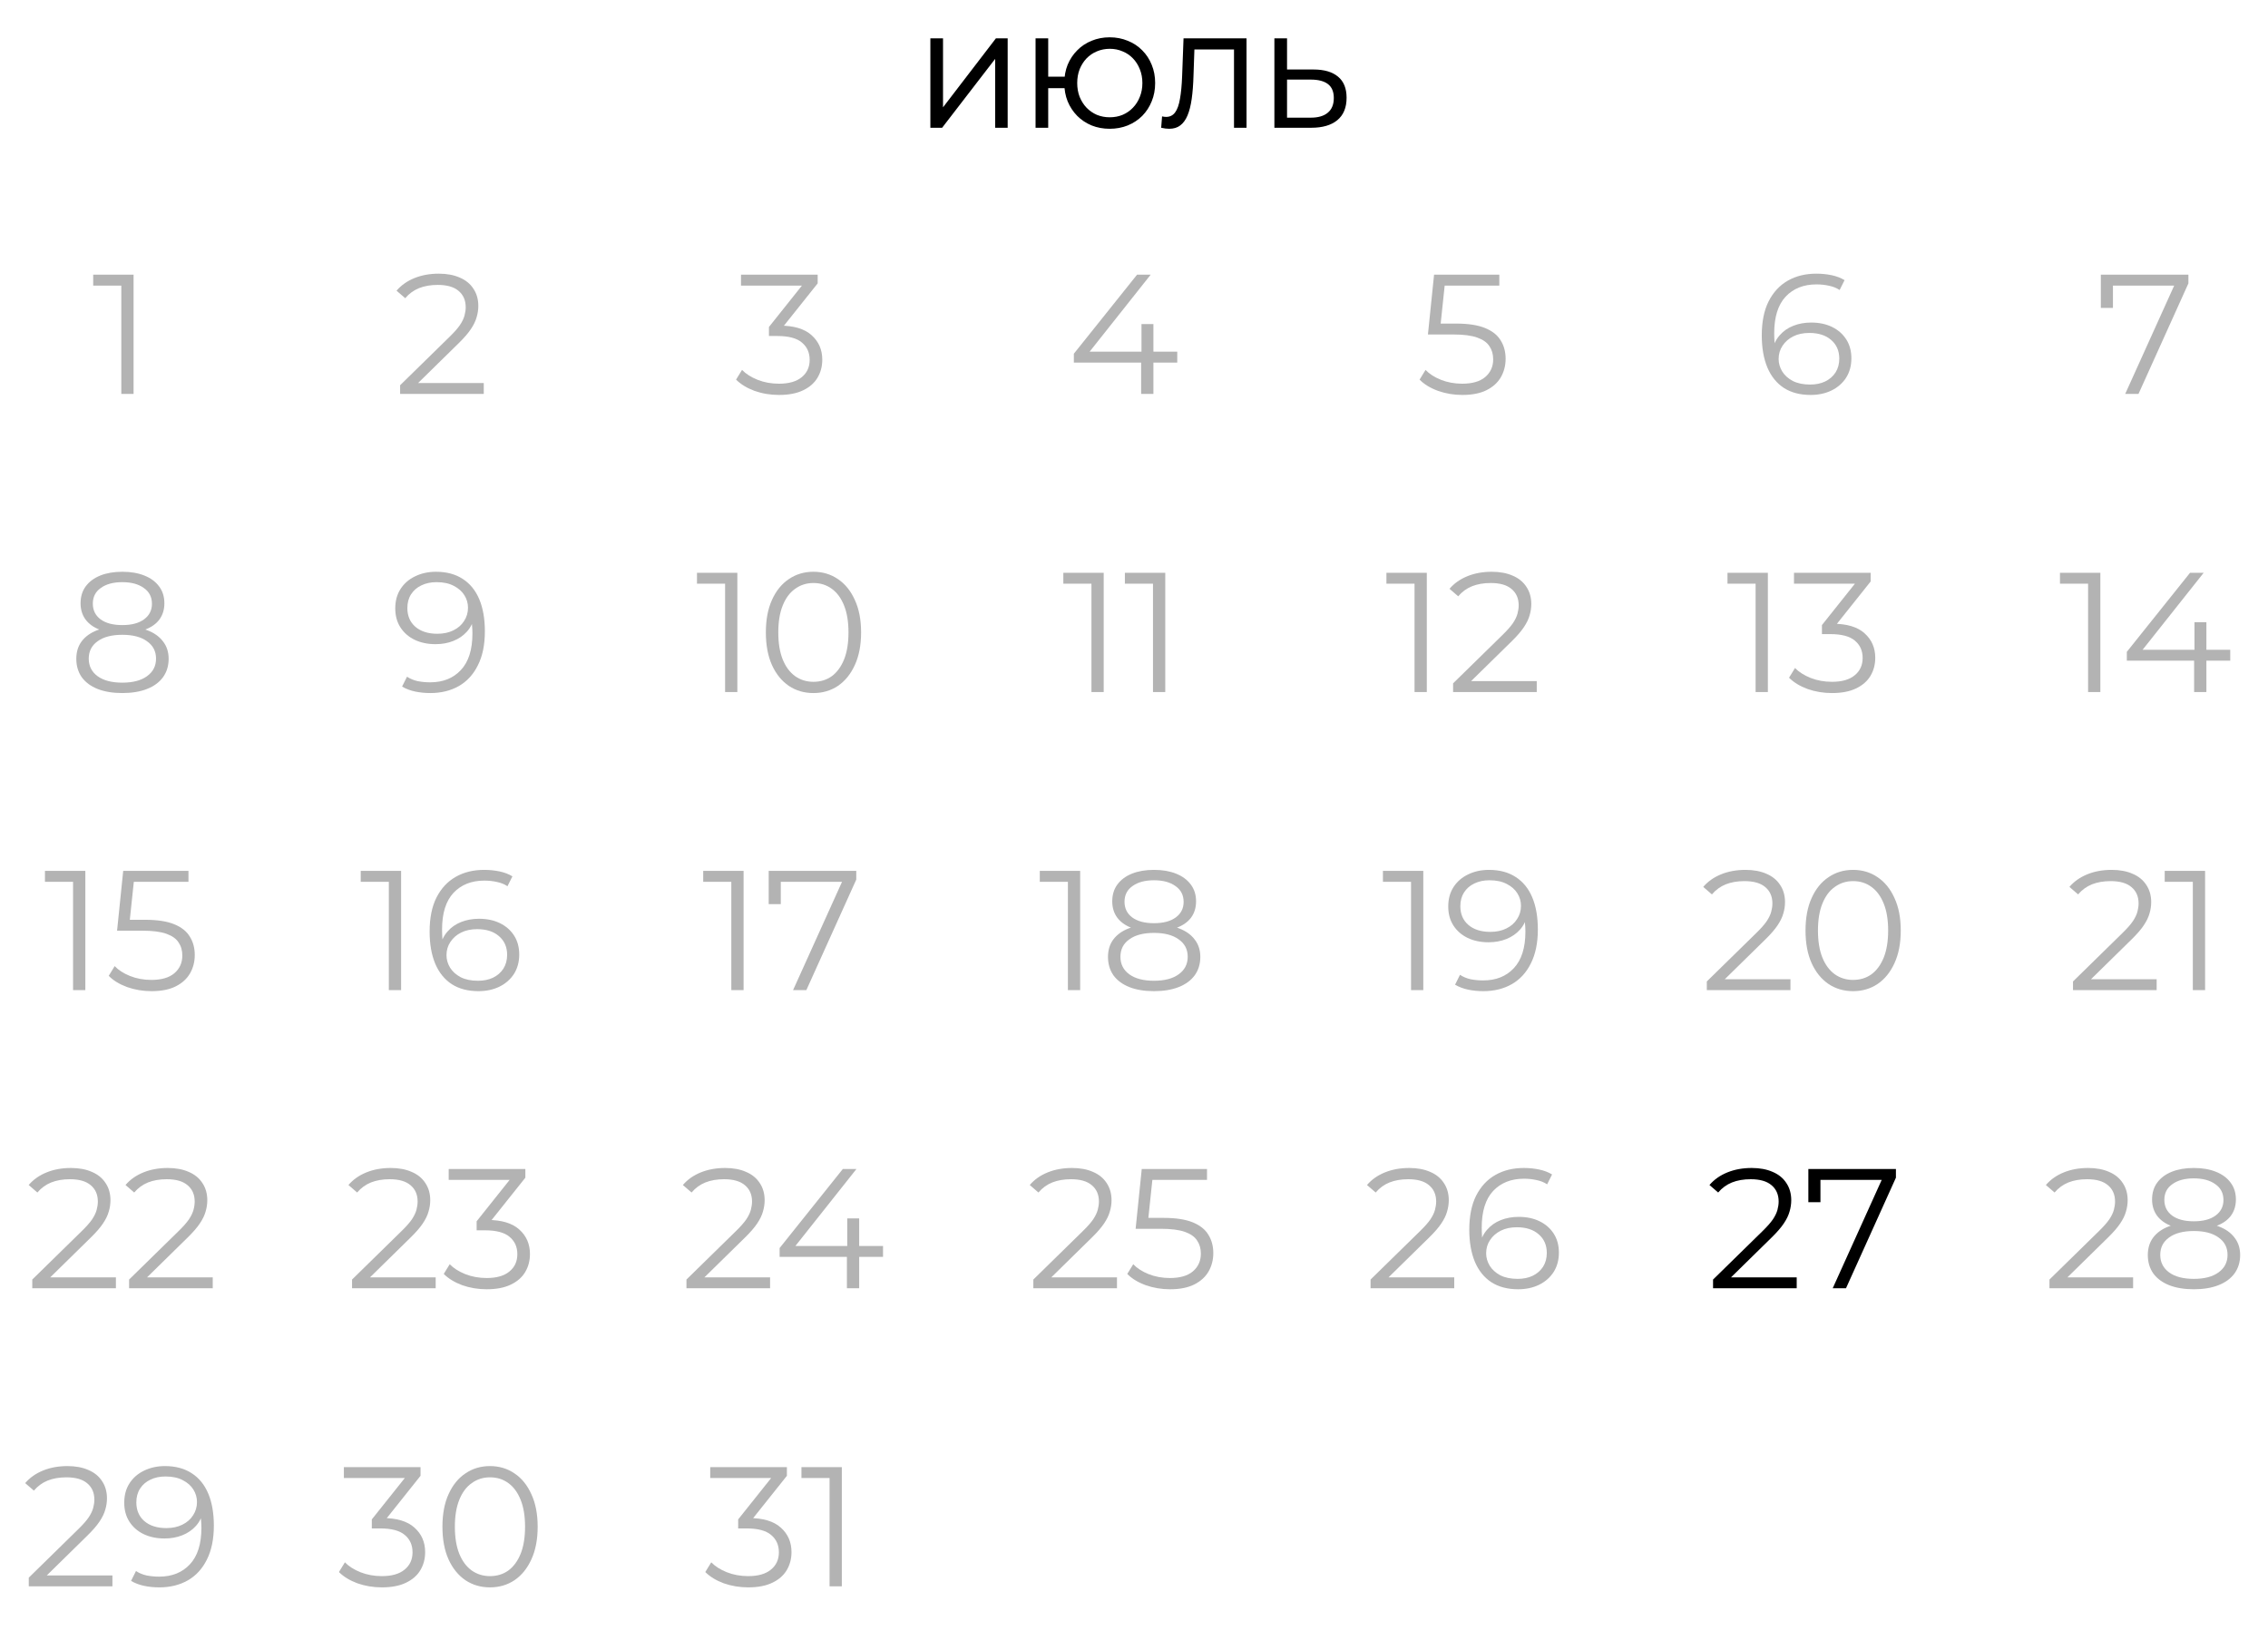 <?xml version="1.0" encoding="UTF-8"?> <svg xmlns="http://www.w3.org/2000/svg" width="213" height="155" viewBox="0 0 213 155" fill="none"><path d="M2.702 149V148.184L7.358 143.624C7.785 143.208 8.105 142.845 8.318 142.536C8.531 142.216 8.675 141.917 8.75 141.64C8.825 141.363 8.862 141.101 8.862 140.856C8.862 140.205 8.638 139.693 8.19 139.32C7.753 138.947 7.102 138.76 6.238 138.76C5.577 138.76 4.99 138.861 4.478 139.064C3.977 139.267 3.545 139.581 3.182 140.008L2.366 139.304C2.803 138.792 3.363 138.397 4.046 138.12C4.729 137.843 5.491 137.704 6.334 137.704C7.091 137.704 7.747 137.827 8.302 138.072C8.857 138.307 9.283 138.653 9.582 139.112C9.891 139.571 10.046 140.109 10.046 140.728C10.046 141.091 9.993 141.448 9.886 141.8C9.79 142.152 9.609 142.525 9.342 142.92C9.086 143.304 8.707 143.741 8.206 144.232L3.934 148.424L3.614 147.976H10.558V149H2.702ZM15.492 137.704C16.484 137.704 17.321 137.928 18.004 138.376C18.686 138.813 19.204 139.448 19.556 140.28C19.908 141.112 20.084 142.12 20.084 143.304C20.084 144.563 19.865 145.624 19.428 146.488C19.001 147.352 18.404 148.003 17.636 148.44C16.868 148.877 15.977 149.096 14.964 149.096C14.463 149.096 13.982 149.048 13.524 148.952C13.076 148.856 12.671 148.701 12.308 148.488L12.772 147.56C13.06 147.752 13.39 147.891 13.764 147.976C14.148 148.051 14.543 148.088 14.948 148.088C16.153 148.088 17.113 147.704 17.828 146.936C18.553 146.168 18.916 145.021 18.916 143.496C18.916 143.251 18.9 142.957 18.868 142.616C18.846 142.275 18.788 141.933 18.692 141.592L19.092 141.896C18.985 142.451 18.756 142.925 18.404 143.32C18.062 143.704 17.636 143.997 17.124 144.2C16.622 144.403 16.062 144.504 15.444 144.504C14.708 144.504 14.052 144.365 13.476 144.088C12.911 143.811 12.468 143.421 12.148 142.92C11.828 142.419 11.668 141.827 11.668 141.144C11.668 140.44 11.833 139.832 12.164 139.32C12.495 138.808 12.948 138.413 13.524 138.136C14.111 137.848 14.767 137.704 15.492 137.704ZM15.54 138.68C15.007 138.68 14.532 138.781 14.116 138.984C13.71 139.176 13.39 139.453 13.156 139.816C12.921 140.179 12.804 140.611 12.804 141.112C12.804 141.848 13.055 142.435 13.556 142.872C14.068 143.309 14.756 143.528 15.62 143.528C16.196 143.528 16.697 143.421 17.124 143.208C17.561 142.995 17.897 142.701 18.132 142.328C18.377 141.955 18.5 141.539 18.5 141.08C18.5 140.664 18.388 140.275 18.164 139.912C17.94 139.549 17.609 139.256 17.172 139.032C16.735 138.797 16.191 138.68 15.54 138.68Z" fill="black" fill-opacity="0.3"></path><path d="M35.864 149.096C35.053 149.096 34.285 148.968 33.559 148.712C32.845 148.445 32.269 148.093 31.831 147.656L32.392 146.744C32.754 147.117 33.239 147.427 33.847 147.672C34.466 147.917 35.138 148.04 35.864 148.04C36.791 148.04 37.501 147.837 37.992 147.432C38.493 147.027 38.743 146.483 38.743 145.8C38.743 145.117 38.498 144.573 38.008 144.168C37.528 143.763 36.765 143.56 35.719 143.56H34.919V142.712L38.376 138.376L38.535 138.824H32.295V137.8H39.495V138.616L36.039 142.952L35.48 142.584H35.911C37.255 142.584 38.258 142.883 38.919 143.48C39.592 144.077 39.928 144.845 39.928 145.784C39.928 146.413 39.778 146.979 39.48 147.48C39.181 147.981 38.727 148.376 38.12 148.664C37.522 148.952 36.77 149.096 35.864 149.096ZM46.015 149.096C45.151 149.096 44.383 148.872 43.711 148.424C43.039 147.965 42.511 147.315 42.127 146.472C41.743 145.619 41.551 144.595 41.551 143.4C41.551 142.205 41.743 141.187 42.127 140.344C42.511 139.491 43.039 138.84 43.711 138.392C44.383 137.933 45.151 137.704 46.015 137.704C46.879 137.704 47.647 137.933 48.319 138.392C48.991 138.84 49.519 139.491 49.903 140.344C50.297 141.187 50.495 142.205 50.495 143.4C50.495 144.595 50.297 145.619 49.903 146.472C49.519 147.315 48.991 147.965 48.319 148.424C47.647 148.872 46.879 149.096 46.015 149.096ZM46.015 148.04C46.676 148.04 47.252 147.864 47.743 147.512C48.233 147.149 48.617 146.627 48.895 145.944C49.172 145.251 49.311 144.403 49.311 143.4C49.311 142.397 49.172 141.555 48.895 140.872C48.617 140.179 48.233 139.656 47.743 139.304C47.252 138.941 46.676 138.76 46.015 138.76C45.375 138.76 44.804 138.941 44.303 139.304C43.801 139.656 43.412 140.179 43.135 140.872C42.857 141.555 42.719 142.397 42.719 143.4C42.719 144.403 42.857 145.251 43.135 145.944C43.412 146.627 43.801 147.149 44.303 147.512C44.804 147.864 45.375 148.04 46.015 148.04Z" fill="black" fill-opacity="0.3"></path><path d="M70.27 149.096C69.459 149.096 68.691 148.968 67.966 148.712C67.251 148.445 66.675 148.093 66.238 147.656L66.798 146.744C67.16 147.117 67.646 147.427 68.254 147.672C68.872 147.917 69.544 148.04 70.27 148.04C71.198 148.04 71.907 147.837 72.398 147.432C72.899 147.027 73.15 146.483 73.15 145.8C73.15 145.117 72.904 144.573 72.414 144.168C71.934 143.763 71.171 143.56 70.126 143.56H69.326V142.712L72.782 138.376L72.942 138.824H66.702V137.8H73.902V138.616L70.446 142.952L69.886 142.584H70.318C71.662 142.584 72.664 142.883 73.326 143.48C73.998 144.077 74.334 144.845 74.334 145.784C74.334 146.413 74.184 146.979 73.886 147.48C73.587 147.981 73.134 148.376 72.526 148.664C71.928 148.952 71.176 149.096 70.27 149.096ZM77.909 149V138.28L78.421 138.824H75.269V137.8H79.061V149H77.909Z" fill="black" fill-opacity="0.3"></path><path d="M3.03 121V120.184L7.686 115.624C8.113 115.208 8.433 114.845 8.646 114.536C8.86 114.216 9.004 113.917 9.078 113.64C9.153 113.363 9.19 113.101 9.19 112.856C9.19 112.205 8.966 111.693 8.518 111.32C8.081 110.947 7.43 110.76 6.566 110.76C5.905 110.76 5.318 110.861 4.806 111.064C4.305 111.267 3.873 111.581 3.51 112.008L2.694 111.304C3.132 110.792 3.692 110.397 4.374 110.12C5.057 109.843 5.82 109.704 6.662 109.704C7.42 109.704 8.076 109.827 8.63 110.072C9.185 110.307 9.612 110.653 9.91 111.112C10.22 111.571 10.374 112.109 10.374 112.728C10.374 113.091 10.321 113.448 10.214 113.8C10.118 114.152 9.937 114.525 9.67 114.92C9.414 115.304 9.036 115.741 8.534 116.232L4.262 120.424L3.942 119.976H10.886V121H3.03ZM12.124 121V120.184L16.78 115.624C17.207 115.208 17.527 114.845 17.74 114.536C17.953 114.216 18.097 113.917 18.172 113.64C18.247 113.363 18.284 113.101 18.284 112.856C18.284 112.205 18.06 111.693 17.612 111.32C17.175 110.947 16.524 110.76 15.66 110.76C14.999 110.76 14.412 110.861 13.9 111.064C13.399 111.267 12.967 111.581 12.604 112.008L11.788 111.304C12.225 110.792 12.785 110.397 13.468 110.12C14.151 109.843 14.913 109.704 15.756 109.704C16.513 109.704 17.169 109.827 17.724 110.072C18.279 110.307 18.705 110.653 19.004 111.112C19.313 111.571 19.468 112.109 19.468 112.728C19.468 113.091 19.415 113.448 19.308 113.8C19.212 114.152 19.031 114.525 18.764 114.92C18.508 115.304 18.129 115.741 17.628 116.232L13.356 120.424L13.036 119.976H19.98V121H12.124Z" fill="black" fill-opacity="0.3"></path><path d="M33.062 121V120.184L37.718 115.624C38.144 115.208 38.464 114.845 38.678 114.536C38.891 114.216 39.035 113.917 39.109 113.64C39.184 113.363 39.221 113.101 39.221 112.856C39.221 112.205 38.998 111.693 38.55 111.32C38.112 110.947 37.462 110.76 36.597 110.76C35.936 110.76 35.349 110.861 34.837 111.064C34.336 111.267 33.904 111.581 33.541 112.008L32.725 111.304C33.163 110.792 33.723 110.397 34.406 110.12C35.088 109.843 35.851 109.704 36.694 109.704C37.451 109.704 38.107 109.827 38.661 110.072C39.216 110.307 39.643 110.653 39.941 111.112C40.251 111.571 40.406 112.109 40.406 112.728C40.406 113.091 40.352 113.448 40.245 113.8C40.15 114.152 39.968 114.525 39.702 114.92C39.446 115.304 39.067 115.741 38.566 116.232L34.294 120.424L33.974 119.976H40.917V121H33.062ZM45.707 121.096C44.897 121.096 44.129 120.968 43.403 120.712C42.689 120.445 42.113 120.093 41.675 119.656L42.235 118.744C42.598 119.117 43.083 119.427 43.691 119.672C44.31 119.917 44.982 120.04 45.707 120.04C46.635 120.04 47.345 119.837 47.835 119.432C48.337 119.027 48.587 118.483 48.587 117.8C48.587 117.117 48.342 116.573 47.851 116.168C47.371 115.763 46.609 115.56 45.563 115.56H44.763V114.712L48.219 110.376L48.379 110.824H42.139V109.8H49.339V110.616L45.883 114.952L45.323 114.584H45.755C47.099 114.584 48.102 114.883 48.763 115.48C49.435 116.077 49.771 116.845 49.771 117.784C49.771 118.413 49.622 118.979 49.323 119.48C49.025 119.981 48.571 120.376 47.963 120.664C47.366 120.952 46.614 121.096 45.707 121.096Z" fill="black" fill-opacity="0.3"></path><path d="M64.468 121V120.184L69.124 115.624C69.55 115.208 69.87 114.845 70.084 114.536C70.297 114.216 70.441 113.917 70.516 113.64C70.59 113.363 70.628 113.101 70.628 112.856C70.628 112.205 70.404 111.693 69.956 111.32C69.518 110.947 68.868 110.76 68.004 110.76C67.342 110.76 66.756 110.861 66.244 111.064C65.742 111.267 65.31 111.581 64.948 112.008L64.132 111.304C64.569 110.792 65.129 110.397 65.812 110.12C66.494 109.843 67.257 109.704 68.1 109.704C68.857 109.704 69.513 109.827 70.068 110.072C70.622 110.307 71.049 110.653 71.348 111.112C71.657 111.571 71.812 112.109 71.812 112.728C71.812 113.091 71.758 113.448 71.652 113.8C71.556 114.152 71.374 114.525 71.108 114.92C70.852 115.304 70.473 115.741 69.972 116.232L65.7 120.424L65.38 119.976H72.324V121H64.468ZM73.218 118.056V117.224L79.154 109.8H80.434L74.546 117.224L73.922 117.032H82.93V118.056H73.218ZM79.538 121V118.056L79.57 117.032V114.44H80.69V121H79.538Z" fill="black" fill-opacity="0.3"></path><path d="M97.046 121V120.184L101.702 115.624C102.129 115.208 102.449 114.845 102.662 114.536C102.875 114.216 103.019 113.917 103.094 113.64C103.169 113.363 103.206 113.101 103.206 112.856C103.206 112.205 102.982 111.693 102.534 111.32C102.097 110.947 101.446 110.76 100.582 110.76C99.921 110.76 99.334 110.861 98.822 111.064C98.32 111.267 97.888 111.581 97.526 112.008L96.71 111.304C97.147 110.792 97.707 110.397 98.39 110.12C99.073 109.843 99.835 109.704 100.678 109.704C101.435 109.704 102.091 109.827 102.646 110.072C103.201 110.307 103.627 110.653 103.926 111.112C104.235 111.571 104.39 112.109 104.39 112.728C104.39 113.091 104.337 113.448 104.23 113.8C104.134 114.152 103.953 114.525 103.686 114.92C103.43 115.304 103.051 115.741 102.55 116.232L98.278 120.424L97.958 119.976H104.902V121H97.046ZM109.884 121.096C109.084 121.096 108.321 120.968 107.596 120.712C106.87 120.445 106.294 120.093 105.868 119.656L106.428 118.744C106.78 119.117 107.26 119.427 107.868 119.672C108.486 119.917 109.153 120.04 109.868 120.04C110.817 120.04 111.537 119.832 112.028 119.416C112.529 118.989 112.78 118.435 112.78 117.752C112.78 117.272 112.662 116.861 112.428 116.52C112.204 116.168 111.82 115.896 111.276 115.704C110.732 115.512 109.985 115.416 109.036 115.416H106.652L107.228 109.8H113.356V110.824H107.692L108.284 110.264L107.788 114.968L107.196 114.392H109.292C110.422 114.392 111.329 114.531 112.012 114.808C112.694 115.085 113.185 115.475 113.484 115.976C113.793 116.467 113.948 117.043 113.948 117.704C113.948 118.333 113.798 118.909 113.5 119.432C113.201 119.944 112.753 120.349 112.156 120.648C111.558 120.947 110.801 121.096 109.884 121.096Z" fill="black" fill-opacity="0.3"></path><path d="M128.718 121V120.184L133.374 115.624C133.8 115.208 134.12 114.845 134.334 114.536C134.547 114.216 134.691 113.917 134.766 113.64C134.84 113.363 134.878 113.101 134.878 112.856C134.878 112.205 134.654 111.693 134.206 111.32C133.768 110.947 133.118 110.76 132.254 110.76C131.592 110.76 131.006 110.861 130.494 111.064C129.992 111.267 129.56 111.581 129.198 112.008L128.382 111.304C128.819 110.792 129.379 110.397 130.062 110.12C130.744 109.843 131.507 109.704 132.35 109.704C133.107 109.704 133.763 109.827 134.318 110.072C134.872 110.307 135.299 110.653 135.598 111.112C135.907 111.571 136.062 112.109 136.062 112.728C136.062 113.091 136.008 113.448 135.902 113.8C135.806 114.152 135.624 114.525 135.358 114.92C135.102 115.304 134.723 115.741 134.222 116.232L129.95 120.424L129.63 119.976H136.574V121H128.718ZM142.58 121.096C141.588 121.096 140.751 120.877 140.068 120.44C139.386 119.992 138.868 119.352 138.516 118.52C138.164 117.677 137.988 116.669 137.988 115.496C137.988 114.227 138.202 113.165 138.628 112.312C139.066 111.448 139.668 110.797 140.436 110.36C141.204 109.923 142.095 109.704 143.108 109.704C143.61 109.704 144.09 109.752 144.548 109.848C145.007 109.944 145.412 110.099 145.764 110.312L145.3 111.24C145.012 111.048 144.682 110.915 144.308 110.84C143.935 110.755 143.54 110.712 143.124 110.712C141.919 110.712 140.954 111.096 140.228 111.864C139.514 112.632 139.156 113.779 139.156 115.304C139.156 115.539 139.167 115.832 139.188 116.184C139.22 116.525 139.284 116.867 139.38 117.208L138.98 116.904C139.098 116.349 139.327 115.88 139.668 115.496C140.01 115.101 140.436 114.803 140.948 114.6C141.46 114.397 142.02 114.296 142.628 114.296C143.375 114.296 144.031 114.435 144.596 114.712C145.162 114.989 145.604 115.379 145.924 115.88C146.244 116.381 146.404 116.973 146.404 117.656C146.404 118.349 146.239 118.957 145.908 119.48C145.578 119.992 145.119 120.392 144.532 120.68C143.956 120.957 143.306 121.096 142.58 121.096ZM142.532 120.12C143.066 120.12 143.535 120.024 143.94 119.832C144.356 119.629 144.682 119.347 144.916 118.984C145.151 118.611 145.268 118.179 145.268 117.688C145.268 116.952 145.012 116.365 144.5 115.928C143.999 115.491 143.316 115.272 142.452 115.272C141.876 115.272 141.375 115.379 140.948 115.592C140.522 115.805 140.186 116.099 139.94 116.472C139.695 116.835 139.572 117.251 139.572 117.72C139.572 118.125 139.684 118.515 139.908 118.888C140.132 119.251 140.463 119.549 140.9 119.784C141.348 120.008 141.892 120.12 142.532 120.12Z" fill="black" fill-opacity="0.3"></path><path d="M160.882 121V120.184L165.538 115.624C165.964 115.208 166.284 114.845 166.498 114.536C166.711 114.216 166.855 113.917 166.93 113.64C167.004 113.363 167.042 113.101 167.042 112.856C167.042 112.205 166.818 111.693 166.37 111.32C165.932 110.947 165.282 110.76 164.418 110.76C163.756 110.76 163.17 110.861 162.658 111.064C162.156 111.267 161.724 111.581 161.362 112.008L160.546 111.304C160.983 110.792 161.543 110.397 162.226 110.12C162.908 109.843 163.671 109.704 164.514 109.704C165.271 109.704 165.927 109.827 166.482 110.072C167.036 110.307 167.463 110.653 167.762 111.112C168.071 111.571 168.226 112.109 168.226 112.728C168.226 113.091 168.172 113.448 168.066 113.8C167.97 114.152 167.788 114.525 167.522 114.92C167.266 115.304 166.887 115.741 166.386 116.232L162.114 120.424L161.794 119.976H168.738V121H160.882ZM172.12 121L176.952 110.312L177.304 110.824H170.376L170.968 110.264V112.92H169.832V109.8H178.056V110.616L173.368 121H172.12Z" fill="black"></path><path d="M192.476 121V120.184L197.132 115.624C197.558 115.208 197.878 114.845 198.092 114.536C198.305 114.216 198.449 113.917 198.524 113.64C198.598 113.363 198.636 113.101 198.636 112.856C198.636 112.205 198.412 111.693 197.964 111.32C197.526 110.947 196.876 110.76 196.012 110.76C195.35 110.76 194.764 110.861 194.252 111.064C193.75 111.267 193.318 111.581 192.956 112.008L192.14 111.304C192.577 110.792 193.137 110.397 193.82 110.12C194.502 109.843 195.265 109.704 196.108 109.704C196.865 109.704 197.521 109.827 198.076 110.072C198.63 110.307 199.057 110.653 199.356 111.112C199.665 111.571 199.82 112.109 199.82 112.728C199.82 113.091 199.766 113.448 199.66 113.8C199.564 114.152 199.382 114.525 199.116 114.92C198.86 115.304 198.481 115.741 197.98 116.232L193.708 120.424L193.388 119.976H200.332V121H192.476ZM206.033 121.096C205.137 121.096 204.364 120.968 203.713 120.712C203.073 120.456 202.577 120.088 202.225 119.608C201.884 119.117 201.713 118.541 201.713 117.88C201.713 117.24 201.879 116.696 202.209 116.248C202.551 115.789 203.041 115.437 203.681 115.192C204.332 114.947 205.116 114.824 206.033 114.824C206.94 114.824 207.719 114.947 208.369 115.192C209.02 115.437 209.516 115.789 209.857 116.248C210.209 116.696 210.385 117.24 210.385 117.88C210.385 118.541 210.209 119.117 209.857 119.608C209.505 120.088 209.004 120.456 208.353 120.712C207.703 120.968 206.929 121.096 206.033 121.096ZM206.033 120.12C207.025 120.12 207.799 119.917 208.353 119.512C208.919 119.107 209.201 118.557 209.201 117.864C209.201 117.171 208.919 116.627 208.353 116.232C207.799 115.827 207.025 115.624 206.033 115.624C205.041 115.624 204.268 115.827 203.713 116.232C203.159 116.627 202.881 117.171 202.881 117.864C202.881 118.557 203.159 119.107 203.713 119.512C204.268 119.917 205.041 120.12 206.033 120.12ZM206.033 115.48C205.201 115.48 204.492 115.368 203.905 115.144C203.329 114.92 202.887 114.6 202.577 114.184C202.268 113.757 202.113 113.251 202.113 112.664C202.113 112.045 202.273 111.517 202.593 111.08C202.924 110.632 203.383 110.291 203.969 110.056C204.556 109.821 205.244 109.704 206.033 109.704C206.823 109.704 207.511 109.821 208.097 110.056C208.695 110.291 209.159 110.632 209.489 111.08C209.82 111.517 209.985 112.045 209.985 112.664C209.985 113.251 209.831 113.757 209.521 114.184C209.212 114.6 208.759 114.92 208.161 115.144C207.575 115.368 206.865 115.48 206.033 115.48ZM206.033 114.712C206.908 114.712 207.591 114.531 208.081 114.168C208.572 113.805 208.817 113.32 208.817 112.712C208.817 112.072 208.561 111.576 208.049 111.224C207.548 110.861 206.876 110.68 206.033 110.68C205.191 110.68 204.519 110.861 204.017 111.224C203.516 111.576 203.265 112.067 203.265 112.696C203.265 113.315 203.505 113.805 203.985 114.168C204.476 114.531 205.159 114.712 206.033 114.712Z" fill="black" fill-opacity="0.3"></path><path d="M6.862 93V82.28L7.374 82.824H4.222V81.8H8.014V93H6.862ZM14.227 93.096C13.427 93.096 12.665 92.968 11.939 92.712C11.214 92.445 10.638 92.093 10.211 91.656L10.771 90.744C11.123 91.117 11.603 91.427 12.211 91.672C12.83 91.917 13.497 92.04 14.211 92.04C15.161 92.04 15.881 91.832 16.371 91.416C16.873 90.989 17.123 90.435 17.123 89.752C17.123 89.272 17.006 88.861 16.771 88.52C16.547 88.168 16.163 87.896 15.619 87.704C15.075 87.512 14.329 87.416 13.379 87.416H10.995L11.571 81.8H17.699V82.824H12.035L12.627 82.264L12.131 86.968L11.539 86.392H13.635C14.766 86.392 15.673 86.531 16.355 86.808C17.038 87.085 17.529 87.475 17.827 87.976C18.137 88.467 18.291 89.043 18.291 89.704C18.291 90.333 18.142 90.909 17.843 91.432C17.545 91.944 17.097 92.349 16.499 92.648C15.902 92.947 15.145 93.096 14.227 93.096Z" fill="black" fill-opacity="0.3"></path><path d="M36.518 93V82.28L37.03 82.824H33.878V81.8H37.67V93H36.518ZM44.94 93.096C43.948 93.096 43.11 92.877 42.428 92.44C41.745 91.992 41.228 91.352 40.876 90.52C40.524 89.677 40.348 88.669 40.348 87.496C40.348 86.227 40.561 85.165 40.988 84.312C41.425 83.448 42.028 82.797 42.796 82.36C43.564 81.923 44.454 81.704 45.468 81.704C45.969 81.704 46.449 81.752 46.908 81.848C47.366 81.944 47.772 82.099 48.124 82.312L47.66 83.24C47.372 83.048 47.041 82.915 46.668 82.84C46.294 82.755 45.9 82.712 45.484 82.712C44.278 82.712 43.313 83.096 42.588 83.864C41.873 84.632 41.516 85.779 41.516 87.304C41.516 87.539 41.526 87.832 41.548 88.184C41.58 88.525 41.644 88.867 41.74 89.208L41.34 88.904C41.457 88.349 41.686 87.88 42.028 87.496C42.369 87.101 42.796 86.803 43.308 86.6C43.82 86.397 44.38 86.296 44.988 86.296C45.734 86.296 46.39 86.435 46.956 86.712C47.521 86.989 47.964 87.379 48.284 87.88C48.604 88.381 48.764 88.973 48.764 89.656C48.764 90.349 48.598 90.957 48.268 91.48C47.937 91.992 47.478 92.392 46.892 92.68C46.316 92.957 45.665 93.096 44.94 93.096ZM44.892 92.12C45.425 92.12 45.894 92.024 46.3 91.832C46.716 91.629 47.041 91.347 47.276 90.984C47.51 90.611 47.628 90.179 47.628 89.688C47.628 88.952 47.372 88.365 46.86 87.928C46.358 87.491 45.676 87.272 44.812 87.272C44.236 87.272 43.734 87.379 43.308 87.592C42.881 87.805 42.545 88.099 42.3 88.472C42.054 88.835 41.932 89.251 41.932 89.72C41.932 90.125 42.044 90.515 42.268 90.888C42.492 91.251 42.822 91.549 43.26 91.784C43.708 92.008 44.252 92.12 44.892 92.12Z" fill="black" fill-opacity="0.3"></path><path d="M68.682 93V82.28L69.194 82.824H66.042V81.8H69.834V93H68.682ZM74.48 93L79.312 82.312L79.664 82.824H72.736L73.328 82.264V84.92H72.192V81.8H80.416V82.616L75.728 93H74.48Z" fill="black" fill-opacity="0.3"></path><path d="M100.292 93V82.28L100.804 82.824H97.652V81.8H101.444V93H100.292ZM108.377 93.096C107.481 93.096 106.708 92.968 106.057 92.712C105.417 92.456 104.921 92.088 104.569 91.608C104.228 91.117 104.057 90.541 104.057 89.88C104.057 89.24 104.222 88.696 104.553 88.248C104.894 87.789 105.385 87.437 106.025 87.192C106.676 86.947 107.46 86.824 108.377 86.824C109.284 86.824 110.062 86.947 110.713 87.192C111.364 87.437 111.86 87.789 112.201 88.248C112.553 88.696 112.729 89.24 112.729 89.88C112.729 90.541 112.553 91.117 112.201 91.608C111.849 92.088 111.348 92.456 110.697 92.712C110.046 92.968 109.273 93.096 108.377 93.096ZM108.377 92.12C109.369 92.12 110.142 91.917 110.697 91.512C111.262 91.107 111.545 90.557 111.545 89.864C111.545 89.171 111.262 88.627 110.697 88.232C110.142 87.827 109.369 87.624 108.377 87.624C107.385 87.624 106.612 87.827 106.057 88.232C105.502 88.627 105.225 89.171 105.225 89.864C105.225 90.557 105.502 91.107 106.057 91.512C106.612 91.917 107.385 92.12 108.377 92.12ZM108.377 87.48C107.545 87.48 106.836 87.368 106.249 87.144C105.673 86.92 105.23 86.6 104.921 86.184C104.612 85.757 104.457 85.251 104.457 84.664C104.457 84.045 104.617 83.517 104.937 83.08C105.268 82.632 105.726 82.291 106.313 82.056C106.9 81.821 107.588 81.704 108.377 81.704C109.166 81.704 109.854 81.821 110.441 82.056C111.038 82.291 111.502 82.632 111.833 83.08C112.164 83.517 112.329 84.045 112.329 84.664C112.329 85.251 112.174 85.757 111.865 86.184C111.556 86.6 111.102 86.92 110.505 87.144C109.918 87.368 109.209 87.48 108.377 87.48ZM108.377 86.712C109.252 86.712 109.934 86.531 110.425 86.168C110.916 85.805 111.161 85.32 111.161 84.712C111.161 84.072 110.905 83.576 110.393 83.224C109.892 82.861 109.22 82.68 108.377 82.68C107.534 82.68 106.862 82.861 106.361 83.224C105.86 83.576 105.609 84.067 105.609 84.696C105.609 85.315 105.849 85.805 106.329 86.168C106.82 86.531 107.502 86.712 108.377 86.712Z" fill="black" fill-opacity="0.3"></path><path d="M132.518 93V82.28L133.03 82.824H129.878V81.8H133.67V93H132.518ZM139.836 81.704C140.828 81.704 141.665 81.928 142.348 82.376C143.03 82.813 143.548 83.448 143.9 84.28C144.252 85.112 144.428 86.12 144.428 87.304C144.428 88.563 144.209 89.624 143.772 90.488C143.345 91.352 142.748 92.003 141.98 92.44C141.212 92.877 140.321 93.096 139.308 93.096C138.806 93.096 138.326 93.048 137.868 92.952C137.42 92.856 137.014 92.701 136.652 92.488L137.116 91.56C137.404 91.752 137.734 91.891 138.108 91.976C138.492 92.051 138.886 92.088 139.292 92.088C140.497 92.088 141.457 91.704 142.172 90.936C142.897 90.168 143.26 89.021 143.26 87.496C143.26 87.251 143.244 86.957 143.212 86.616C143.19 86.275 143.132 85.933 143.036 85.592L143.436 85.896C143.329 86.451 143.1 86.925 142.748 87.32C142.406 87.704 141.98 87.997 141.468 88.2C140.966 88.403 140.406 88.504 139.788 88.504C139.052 88.504 138.396 88.365 137.82 88.088C137.254 87.811 136.812 87.421 136.492 86.92C136.172 86.419 136.012 85.827 136.012 85.144C136.012 84.44 136.177 83.832 136.508 83.32C136.838 82.808 137.292 82.413 137.868 82.136C138.454 81.848 139.11 81.704 139.836 81.704ZM139.884 82.68C139.35 82.68 138.876 82.781 138.46 82.984C138.054 83.176 137.734 83.453 137.5 83.816C137.265 84.179 137.148 84.611 137.148 85.112C137.148 85.848 137.398 86.435 137.9 86.872C138.412 87.309 139.1 87.528 139.964 87.528C140.54 87.528 141.041 87.421 141.468 87.208C141.905 86.995 142.241 86.701 142.476 86.328C142.721 85.955 142.844 85.539 142.844 85.08C142.844 84.664 142.732 84.275 142.508 83.912C142.284 83.549 141.953 83.256 141.516 83.032C141.078 82.797 140.534 82.68 139.884 82.68Z" fill="black" fill-opacity="0.3"></path><path d="M160.296 93V92.184L164.952 87.624C165.379 87.208 165.699 86.845 165.912 86.536C166.125 86.216 166.269 85.917 166.344 85.64C166.419 85.363 166.456 85.101 166.456 84.856C166.456 84.205 166.232 83.693 165.784 83.32C165.347 82.947 164.696 82.76 163.832 82.76C163.171 82.76 162.584 82.861 162.072 83.064C161.571 83.267 161.139 83.581 160.776 84.008L159.96 83.304C160.397 82.792 160.957 82.397 161.64 82.12C162.323 81.843 163.085 81.704 163.928 81.704C164.685 81.704 165.341 81.827 165.896 82.072C166.451 82.307 166.877 82.653 167.176 83.112C167.485 83.571 167.64 84.109 167.64 84.728C167.64 85.091 167.587 85.448 167.48 85.8C167.384 86.152 167.203 86.525 166.936 86.92C166.68 87.304 166.301 87.741 165.8 88.232L161.528 92.424L161.208 91.976H168.152V93H160.296ZM174.03 93.096C173.166 93.096 172.398 92.872 171.726 92.424C171.054 91.965 170.526 91.315 170.142 90.472C169.758 89.619 169.566 88.595 169.566 87.4C169.566 86.205 169.758 85.187 170.142 84.344C170.526 83.491 171.054 82.84 171.726 82.392C172.398 81.933 173.166 81.704 174.03 81.704C174.894 81.704 175.662 81.933 176.334 82.392C177.006 82.84 177.534 83.491 177.918 84.344C178.313 85.187 178.51 86.205 178.51 87.4C178.51 88.595 178.313 89.619 177.918 90.472C177.534 91.315 177.006 91.965 176.334 92.424C175.662 92.872 174.894 93.096 174.03 93.096ZM174.03 92.04C174.692 92.04 175.268 91.864 175.758 91.512C176.249 91.149 176.633 90.627 176.91 89.944C177.188 89.251 177.326 88.403 177.326 87.4C177.326 86.397 177.188 85.555 176.91 84.872C176.633 84.179 176.249 83.656 175.758 83.304C175.268 82.941 174.692 82.76 174.03 82.76C173.39 82.76 172.82 82.941 172.318 83.304C171.817 83.656 171.428 84.179 171.15 84.872C170.873 85.555 170.734 86.397 170.734 87.4C170.734 88.403 170.873 89.251 171.15 89.944C171.428 90.627 171.817 91.149 172.318 91.512C172.82 91.864 173.39 92.04 174.03 92.04Z" fill="black" fill-opacity="0.3"></path><path d="M11.486 65.096C10.59 65.096 9.817 64.968 9.166 64.712C8.526 64.456 8.03 64.088 7.678 63.608C7.337 63.117 7.166 62.541 7.166 61.88C7.166 61.24 7.332 60.696 7.662 60.248C8.004 59.789 8.494 59.437 9.134 59.192C9.785 58.947 10.569 58.824 11.486 58.824C12.393 58.824 13.172 58.947 13.822 59.192C14.473 59.437 14.969 59.789 15.31 60.248C15.662 60.696 15.838 61.24 15.838 61.88C15.838 62.541 15.662 63.117 15.31 63.608C14.958 64.088 14.457 64.456 13.806 64.712C13.156 64.968 12.382 65.096 11.486 65.096ZM11.486 64.12C12.478 64.12 13.252 63.917 13.806 63.512C14.372 63.107 14.654 62.557 14.654 61.864C14.654 61.171 14.372 60.627 13.806 60.232C13.252 59.827 12.478 59.624 11.486 59.624C10.494 59.624 9.721 59.827 9.166 60.232C8.612 60.627 8.334 61.171 8.334 61.864C8.334 62.557 8.612 63.107 9.166 63.512C9.721 63.917 10.494 64.12 11.486 64.12ZM11.486 59.48C10.654 59.48 9.945 59.368 9.358 59.144C8.782 58.92 8.34 58.6 8.03 58.184C7.721 57.757 7.566 57.251 7.566 56.664C7.566 56.045 7.726 55.517 8.046 55.08C8.377 54.632 8.836 54.291 9.422 54.056C10.009 53.821 10.697 53.704 11.486 53.704C12.276 53.704 12.964 53.821 13.55 54.056C14.148 54.291 14.612 54.632 14.942 55.08C15.273 55.517 15.438 56.045 15.438 56.664C15.438 57.251 15.284 57.757 14.974 58.184C14.665 58.6 14.212 58.92 13.614 59.144C13.028 59.368 12.318 59.48 11.486 59.48ZM11.486 58.712C12.361 58.712 13.044 58.531 13.534 58.168C14.025 57.805 14.27 57.32 14.27 56.712C14.27 56.072 14.014 55.576 13.502 55.224C13.001 54.861 12.329 54.68 11.486 54.68C10.644 54.68 9.972 54.861 9.47 55.224C8.969 55.576 8.718 56.067 8.718 56.696C8.718 57.315 8.958 57.805 9.438 58.168C9.929 58.531 10.612 58.712 11.486 58.712Z" fill="black" fill-opacity="0.3"></path><path d="M40.945 53.704C41.937 53.704 42.774 53.928 43.457 54.376C44.14 54.813 44.657 55.448 45.009 56.28C45.361 57.112 45.537 58.12 45.537 59.304C45.537 60.563 45.318 61.624 44.881 62.488C44.454 63.352 43.857 64.003 43.089 64.44C42.321 64.877 41.43 65.096 40.417 65.096C39.916 65.096 39.436 65.048 38.977 64.952C38.529 64.856 38.124 64.701 37.761 64.488L38.225 63.56C38.513 63.752 38.844 63.891 39.217 63.976C39.601 64.051 39.996 64.088 40.401 64.088C41.606 64.088 42.566 63.704 43.281 62.936C44.006 62.168 44.369 61.021 44.369 59.496C44.369 59.251 44.353 58.957 44.321 58.616C44.3 58.275 44.241 57.933 44.145 57.592L44.545 57.896C44.438 58.451 44.209 58.925 43.857 59.32C43.516 59.704 43.089 59.997 42.577 60.2C42.076 60.403 41.516 60.504 40.897 60.504C40.161 60.504 39.505 60.365 38.929 60.088C38.364 59.811 37.921 59.421 37.601 58.92C37.281 58.419 37.121 57.827 37.121 57.144C37.121 56.44 37.286 55.832 37.617 55.32C37.948 54.808 38.401 54.413 38.977 54.136C39.564 53.848 40.22 53.704 40.945 53.704ZM40.993 54.68C40.46 54.68 39.985 54.781 39.569 54.984C39.164 55.176 38.844 55.453 38.609 55.816C38.374 56.179 38.257 56.611 38.257 57.112C38.257 57.848 38.508 58.435 39.009 58.872C39.521 59.309 40.209 59.528 41.073 59.528C41.649 59.528 42.15 59.421 42.577 59.208C43.014 58.995 43.35 58.701 43.585 58.328C43.83 57.955 43.953 57.539 43.953 57.08C43.953 56.664 43.841 56.275 43.617 55.912C43.393 55.549 43.062 55.256 42.625 55.032C42.188 54.797 41.644 54.68 40.993 54.68Z" fill="black" fill-opacity="0.3"></path><path d="M68.097 65V54.28L68.609 54.824H65.457V53.8H69.249V65H68.097ZM76.39 65.096C75.526 65.096 74.758 64.872 74.086 64.424C73.414 63.965 72.886 63.315 72.502 62.472C72.118 61.619 71.926 60.595 71.926 59.4C71.926 58.205 72.118 57.187 72.502 56.344C72.886 55.491 73.414 54.84 74.086 54.392C74.758 53.933 75.526 53.704 76.39 53.704C77.254 53.704 78.022 53.933 78.694 54.392C79.366 54.84 79.894 55.491 80.278 56.344C80.672 57.187 80.87 58.205 80.87 59.4C80.87 60.595 80.672 61.619 80.278 62.472C79.894 63.315 79.366 63.965 78.694 64.424C78.022 64.872 77.254 65.096 76.39 65.096ZM76.39 64.04C77.051 64.04 77.627 63.864 78.118 63.512C78.608 63.149 78.992 62.627 79.27 61.944C79.547 61.251 79.686 60.403 79.686 59.4C79.686 58.397 79.547 57.555 79.27 56.872C78.992 56.179 78.608 55.656 78.118 55.304C77.627 54.941 77.051 54.76 76.39 54.76C75.75 54.76 75.179 54.941 74.678 55.304C74.176 55.656 73.787 56.179 73.51 56.872C73.232 57.555 73.094 58.397 73.094 59.4C73.094 60.403 73.232 61.251 73.51 61.944C73.787 62.627 74.176 63.149 74.678 63.512C75.179 63.864 75.75 64.04 76.39 64.04Z" fill="black" fill-opacity="0.3"></path><path d="M102.503 65V54.28L103.015 54.824H99.863V53.8H103.655V65H102.503ZM108.284 65V54.28L108.796 54.824H105.644V53.8H109.436V65H108.284Z" fill="black" fill-opacity="0.3"></path><path d="M132.847 65V54.28L133.359 54.824H130.207V53.8H133.999V65H132.847ZM136.468 65V64.184L141.124 59.624C141.55 59.208 141.87 58.845 142.084 58.536C142.297 58.216 142.441 57.917 142.516 57.64C142.59 57.363 142.628 57.101 142.628 56.856C142.628 56.205 142.404 55.693 141.956 55.32C141.518 54.947 140.868 54.76 140.004 54.76C139.342 54.76 138.756 54.861 138.244 55.064C137.742 55.267 137.31 55.581 136.948 56.008L136.132 55.304C136.569 54.792 137.129 54.397 137.812 54.12C138.494 53.843 139.257 53.704 140.1 53.704C140.857 53.704 141.513 53.827 142.068 54.072C142.622 54.307 143.049 54.653 143.348 55.112C143.657 55.571 143.812 56.109 143.812 56.728C143.812 57.091 143.758 57.448 143.652 57.8C143.556 58.152 143.374 58.525 143.108 58.92C142.852 59.304 142.473 59.741 141.972 60.232L137.7 64.424L137.38 63.976H144.324V65H136.468Z" fill="black" fill-opacity="0.3"></path><path d="M164.878 65V54.28L165.39 54.824H162.238V53.8H166.03V65H164.878ZM172.051 65.096C171.24 65.096 170.472 64.968 169.747 64.712C169.032 64.445 168.456 64.093 168.019 63.656L168.579 62.744C168.942 63.117 169.427 63.427 170.035 63.672C170.654 63.917 171.326 64.04 172.051 64.04C172.979 64.04 173.688 63.837 174.179 63.432C174.68 63.027 174.931 62.483 174.931 61.8C174.931 61.117 174.686 60.573 174.195 60.168C173.715 59.763 172.952 59.56 171.907 59.56H171.107V58.712L174.563 54.376L174.723 54.824H168.483V53.8H175.683V54.616L172.227 58.952L171.667 58.584H172.099C173.443 58.584 174.446 58.883 175.107 59.48C175.779 60.077 176.115 60.845 176.115 61.784C176.115 62.413 175.966 62.979 175.667 63.48C175.368 63.981 174.915 64.376 174.307 64.664C173.71 64.952 172.958 65.096 172.051 65.096Z" fill="black" fill-opacity="0.3"></path><path d="M196.104 65V54.28L196.616 54.824H193.464V53.8H197.256V65H196.104ZM199.742 62.056V61.224L205.678 53.8H206.958L201.07 61.224L200.446 61.032H209.454V62.056H199.742ZM206.062 65V62.056L206.094 61.032V58.44H207.214V65H206.062Z" fill="black" fill-opacity="0.3"></path><path d="M11.393 37V26.28L11.905 26.824H8.753V25.8H12.545V37H11.393Z" fill="black" fill-opacity="0.3"></path><path d="M37.577 37V36.184L42.233 31.624C42.66 31.208 42.98 30.845 43.193 30.536C43.407 30.216 43.55 29.917 43.625 29.64C43.7 29.363 43.737 29.101 43.737 28.856C43.737 28.205 43.513 27.693 43.065 27.32C42.628 26.947 41.977 26.76 41.113 26.76C40.452 26.76 39.865 26.861 39.353 27.064C38.852 27.267 38.42 27.581 38.057 28.008L37.241 27.304C37.678 26.792 38.239 26.397 38.921 26.12C39.604 25.843 40.367 25.704 41.209 25.704C41.967 25.704 42.623 25.827 43.177 26.072C43.732 26.307 44.158 26.653 44.457 27.112C44.767 27.571 44.921 28.109 44.921 28.728C44.921 29.091 44.868 29.448 44.761 29.8C44.665 30.152 44.484 30.525 44.217 30.92C43.961 31.304 43.583 31.741 43.081 32.232L38.809 36.424L38.489 35.976H45.433V37H37.577Z" fill="black" fill-opacity="0.3"></path><path d="M73.16 37.096C72.35 37.096 71.582 36.968 70.856 36.712C70.142 36.445 69.566 36.093 69.128 35.656L69.688 34.744C70.051 35.117 70.536 35.427 71.144 35.672C71.763 35.917 72.435 36.04 73.16 36.04C74.088 36.04 74.798 35.837 75.288 35.432C75.79 35.027 76.04 34.483 76.04 33.8C76.04 33.117 75.795 32.573 75.304 32.168C74.824 31.763 74.062 31.56 73.016 31.56H72.216V30.712L75.672 26.376L75.832 26.824H69.592V25.8H76.792V26.616L73.336 30.952L72.776 30.584H73.208C74.552 30.584 75.555 30.883 76.216 31.48C76.888 32.077 77.224 32.845 77.224 33.784C77.224 34.413 77.075 34.979 76.776 35.48C76.478 35.981 76.024 36.376 75.416 36.664C74.819 36.952 74.067 37.096 73.16 37.096Z" fill="black" fill-opacity="0.3"></path><path d="M100.851 34.056V33.224L106.787 25.8H108.067L102.179 33.224L101.555 33.032H110.563V34.056H100.851ZM107.171 37V34.056L107.203 33.032V30.44H108.323V37H107.171Z" fill="black" fill-opacity="0.3"></path><path d="M137.337 37.096C136.537 37.096 135.774 36.968 135.049 36.712C134.323 36.445 133.747 36.093 133.321 35.656L133.881 34.744C134.233 35.117 134.713 35.427 135.321 35.672C135.939 35.917 136.606 36.04 137.321 36.04C138.27 36.04 138.99 35.832 139.481 35.416C139.982 34.989 140.233 34.435 140.233 33.752C140.233 33.272 140.115 32.861 139.881 32.52C139.657 32.168 139.273 31.896 138.729 31.704C138.185 31.512 137.438 31.416 136.489 31.416H134.105L134.681 25.8H140.809V26.824H135.145L135.737 26.264L135.241 30.968L134.649 30.392H136.745C137.875 30.392 138.782 30.531 139.465 30.808C140.147 31.085 140.638 31.475 140.937 31.976C141.246 32.467 141.401 33.043 141.401 33.704C141.401 34.333 141.251 34.909 140.953 35.432C140.654 35.944 140.206 36.349 139.609 36.648C139.011 36.947 138.254 37.096 137.337 37.096Z" fill="black" fill-opacity="0.3"></path><path d="M170.049 37.096C169.057 37.096 168.22 36.877 167.537 36.44C166.854 35.992 166.337 35.352 165.985 34.52C165.633 33.677 165.457 32.669 165.457 31.496C165.457 30.227 165.67 29.165 166.097 28.312C166.534 27.448 167.137 26.797 167.905 26.36C168.673 25.923 169.564 25.704 170.577 25.704C171.078 25.704 171.558 25.752 172.017 25.848C172.476 25.944 172.881 26.099 173.233 26.312L172.769 27.24C172.481 27.048 172.15 26.915 171.777 26.84C171.404 26.755 171.009 26.712 170.593 26.712C169.388 26.712 168.422 27.096 167.697 27.864C166.982 28.632 166.625 29.779 166.625 31.304C166.625 31.539 166.636 31.832 166.657 32.184C166.689 32.525 166.753 32.867 166.849 33.208L166.449 32.904C166.566 32.349 166.796 31.88 167.137 31.496C167.478 31.101 167.905 30.803 168.417 30.6C168.929 30.397 169.489 30.296 170.097 30.296C170.844 30.296 171.5 30.435 172.065 30.712C172.63 30.989 173.073 31.379 173.393 31.88C173.713 32.381 173.873 32.973 173.873 33.656C173.873 34.349 173.708 34.957 173.377 35.48C173.046 35.992 172.588 36.392 172.001 36.68C171.425 36.957 170.774 37.096 170.049 37.096ZM170.001 36.12C170.534 36.12 171.004 36.024 171.409 35.832C171.825 35.629 172.15 35.347 172.385 34.984C172.62 34.611 172.737 34.179 172.737 33.688C172.737 32.952 172.481 32.365 171.969 31.928C171.468 31.491 170.785 31.272 169.921 31.272C169.345 31.272 168.844 31.379 168.417 31.592C167.99 31.805 167.654 32.099 167.409 32.472C167.164 32.835 167.041 33.251 167.041 33.72C167.041 34.125 167.153 34.515 167.377 34.888C167.601 35.251 167.932 35.549 168.369 35.784C168.817 36.008 169.361 36.12 170.001 36.12Z" fill="black" fill-opacity="0.3"></path><path d="M199.589 37L204.421 26.312L204.773 26.824H197.845L198.437 26.264V28.92H197.301V25.8H205.525V26.616L200.837 37H199.589Z" fill="black" fill-opacity="0.3"></path><path d="M194.687 93V92.184L199.343 87.624C199.769 87.208 200.089 86.845 200.303 86.536C200.516 86.216 200.66 85.917 200.735 85.64C200.809 85.363 200.847 85.101 200.847 84.856C200.847 84.205 200.623 83.693 200.175 83.32C199.737 82.947 199.087 82.76 198.223 82.76C197.561 82.76 196.975 82.861 196.463 83.064C195.961 83.267 195.529 83.581 195.167 84.008L194.351 83.304C194.788 82.792 195.348 82.397 196.031 82.12C196.713 81.843 197.476 81.704 198.319 81.704C199.076 81.704 199.732 81.827 200.287 82.072C200.841 82.307 201.268 82.653 201.567 83.112C201.876 83.571 202.031 84.109 202.031 84.728C202.031 85.091 201.977 85.448 201.871 85.8C201.775 86.152 201.593 86.525 201.327 86.92C201.071 87.304 200.692 87.741 200.191 88.232L195.919 92.424L195.599 91.976H202.543V93H194.687ZM205.94 93V82.28L206.452 82.824H203.3V81.8H207.092V93H205.94Z" fill="black" fill-opacity="0.3"></path><path d="M87.376 12V3.6H88.564V10.08L93.532 3.6H94.636V12H93.46V5.532L88.48 12H87.376ZM97.255 12V3.6H98.443V7.2H100.615V8.28H98.443V12H97.255ZM104.215 12.096C103.607 12.096 103.043 11.992 102.523 11.784C102.003 11.568 101.551 11.268 101.167 10.884C100.783 10.492 100.483 10.036 100.267 9.516C100.059 8.996 99.955 8.424 99.955 7.8C99.955 7.176 100.059 6.604 100.267 6.084C100.483 5.564 100.783 5.112 101.167 4.728C101.551 4.336 102.003 4.036 102.523 3.828C103.043 3.612 103.607 3.504 104.215 3.504C104.823 3.504 105.387 3.612 105.907 3.828C106.435 4.036 106.891 4.336 107.275 4.728C107.659 5.112 107.955 5.564 108.163 6.084C108.379 6.604 108.487 7.176 108.487 7.8C108.487 8.424 108.379 8.996 108.163 9.516C107.955 10.036 107.659 10.492 107.275 10.884C106.891 11.268 106.435 11.568 105.907 11.784C105.387 11.992 104.823 12.096 104.215 12.096ZM104.215 11.016C104.655 11.016 105.059 10.94 105.427 10.788C105.803 10.628 106.127 10.404 106.399 10.116C106.679 9.828 106.895 9.488 107.047 9.096C107.207 8.704 107.287 8.272 107.287 7.8C107.287 7.328 107.207 6.896 107.047 6.504C106.895 6.112 106.679 5.772 106.399 5.484C106.127 5.196 105.803 4.976 105.427 4.824C105.059 4.664 104.659 4.584 104.227 4.584C103.795 4.584 103.391 4.664 103.015 4.824C102.647 4.976 102.323 5.196 102.043 5.484C101.771 5.772 101.555 6.112 101.395 6.504C101.243 6.896 101.167 7.328 101.167 7.8C101.167 8.272 101.243 8.704 101.395 9.096C101.555 9.488 101.771 9.828 102.043 10.116C102.323 10.404 102.647 10.628 103.015 10.788C103.391 10.94 103.791 11.016 104.215 11.016ZM109.808 12.096C109.688 12.096 109.568 12.088 109.448 12.072C109.328 12.056 109.196 12.032 109.052 12L109.136 10.932C109.264 10.964 109.392 10.98 109.52 10.98C109.872 10.98 110.152 10.84 110.36 10.56C110.568 10.28 110.72 9.856 110.816 9.288C110.92 8.72 110.988 8.004 111.02 7.14L111.152 3.6H117.068V12H115.892V4.332L116.18 4.644H111.92L112.184 4.32L112.088 7.104C112.064 7.936 112.008 8.664 111.92 9.288C111.832 9.912 111.7 10.432 111.524 10.848C111.348 11.264 111.12 11.576 110.84 11.784C110.568 11.992 110.224 12.096 109.808 12.096ZM123.369 6.528C124.361 6.528 125.125 6.752 125.661 7.2C126.197 7.64 126.465 8.3 126.465 9.18C126.465 10.108 126.173 10.812 125.589 11.292C125.013 11.764 124.201 12 123.153 12H119.685V3.6H120.873V6.528H123.369ZM123.105 11.052C123.801 11.052 124.333 10.896 124.701 10.584C125.077 10.272 125.265 9.812 125.265 9.204C125.265 8.612 125.081 8.176 124.713 7.896C124.345 7.616 123.809 7.476 123.105 7.476H120.873V11.052H123.105Z" fill="black"></path></svg> 